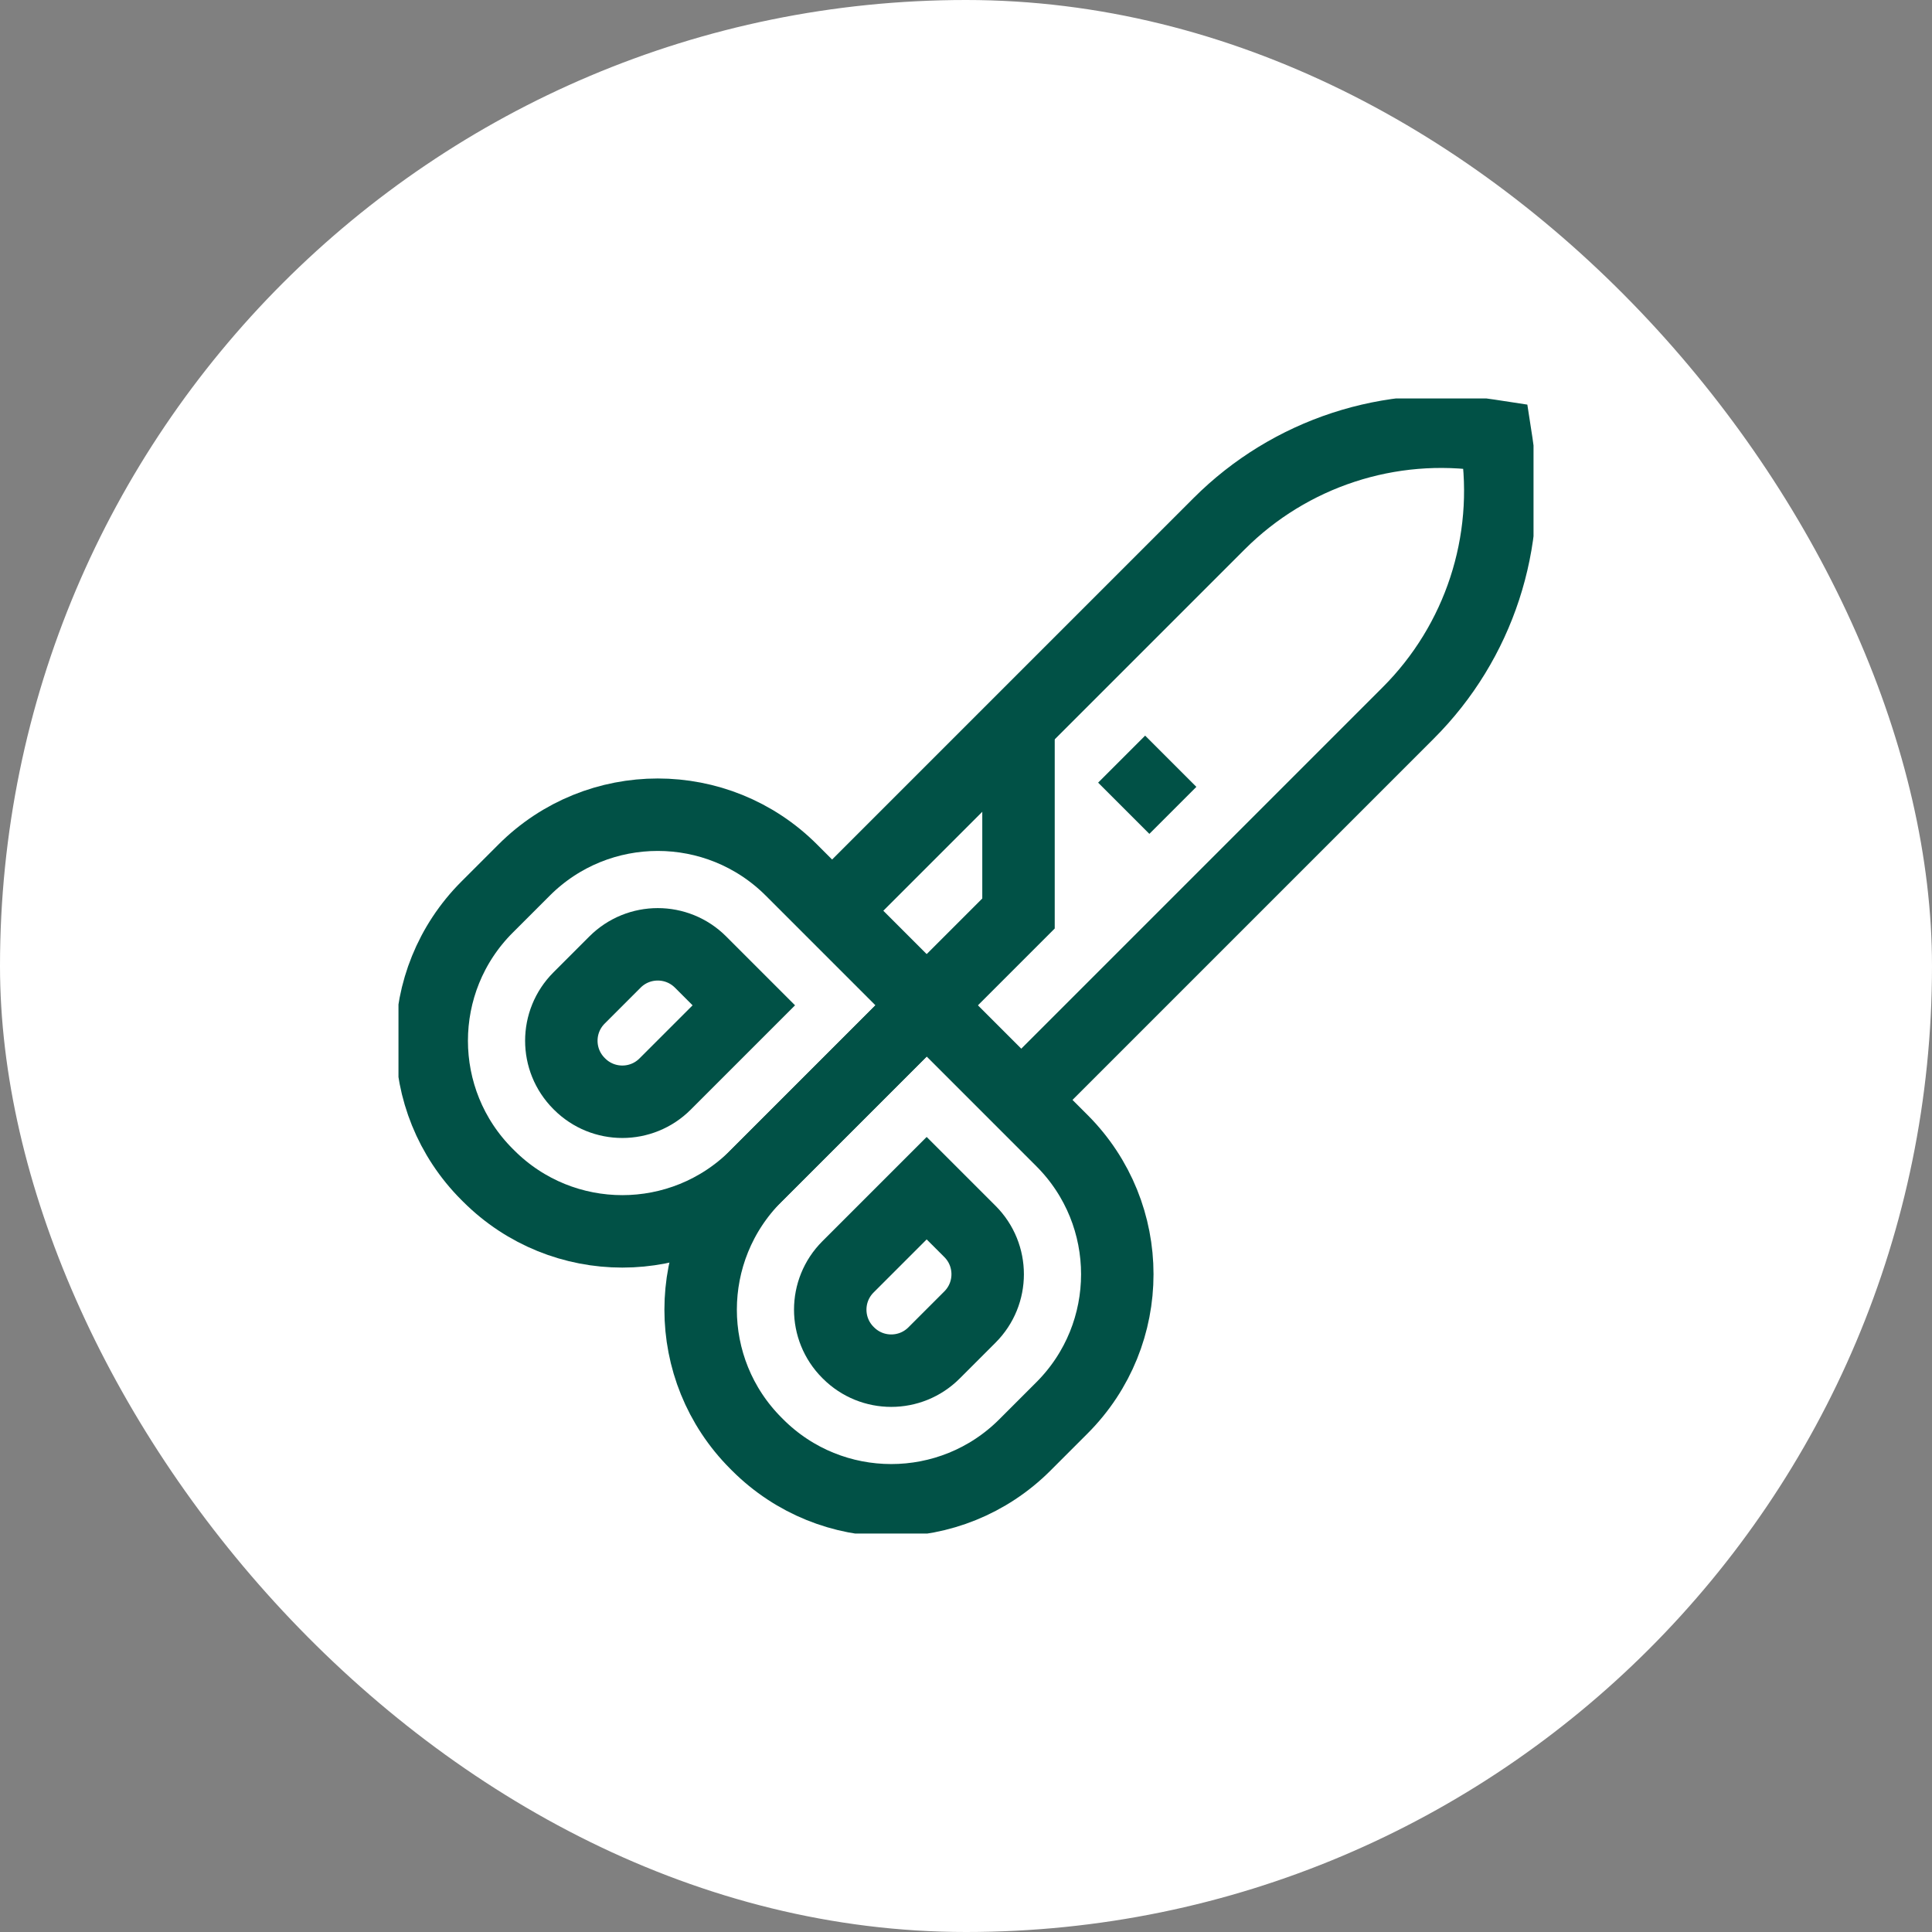 <svg xmlns="http://www.w3.org/2000/svg" fill="none" viewBox="0 0 160 160" height="160" width="160">
<rect x="0" y="0" width="160" height="160" fill="#808080" stroke="none"/>
<rect fill="white" rx="80" height="160" width="160"></rect>
<g clip-path="url(#clip0_252_134)">
<path stroke-miterlimit="10" stroke-width="6" stroke="#015146" d="M40.338 97.261L40.469 97.391C46.582 103.505 56.495 103.505 62.608 97.391L76.743 83.256L65.543 72.056C59.429 65.942 49.517 65.942 43.404 72.056L40.338 75.121C34.224 81.235 34.224 91.147 40.338 97.261Z"></path>
<path stroke-miterlimit="10" stroke-width="6" stroke="#015146" d="M47.955 89.734L47.996 89.775C49.953 91.732 53.125 91.732 55.081 89.775L61.6 83.256L58.016 79.672C56.06 77.716 52.888 77.716 50.931 79.672L47.955 82.649C45.998 84.605 45.998 87.777 47.955 89.734Z"></path>
<path stroke-miterlimit="10" stroke-width="6" stroke="#015146" d="M62.739 119.662L62.609 119.531C56.495 113.417 56.495 103.505 62.609 97.391L76.744 83.256L87.944 94.457C94.058 100.57 94.058 110.483 87.944 116.596L84.879 119.662C78.765 125.775 68.853 125.775 62.739 119.662Z"></path>
<path stroke-miterlimit="10" stroke-width="6" stroke="#015146" d="M70.266 112.046L70.224 112.004C68.268 110.048 68.268 106.876 70.224 104.919L76.743 98.4L80.328 101.984C82.284 103.941 82.284 107.112 80.328 109.069L77.351 112.046C75.394 114.002 72.222 114.002 70.266 112.046Z"></path>
<path stroke-miterlimit="10" stroke-width="6" stroke="#015146" d="M84.577 91.089L116.633 59.033C122.489 53.178 125.204 44.883 123.945 36.698L123.859 36.141L123.303 36.056C115.118 34.796 106.823 37.512 100.967 43.368L68.911 75.424"></path>
<path stroke-miterlimit="10" stroke-width="6" stroke="#015146" d="M76.744 83.257L84.348 75.652V59.9"></path>
<path stroke-miterlimit="10" stroke-width="6" stroke="#015146" d="M93.064 66.936L96.957 63.043"></path>
</g>
<defs>
<clipPath id="clip0_252_134">
<rect transform="translate(33 33)" fill="white" height="94" width="94"></rect>
</clipPath>
</defs>
</svg>
